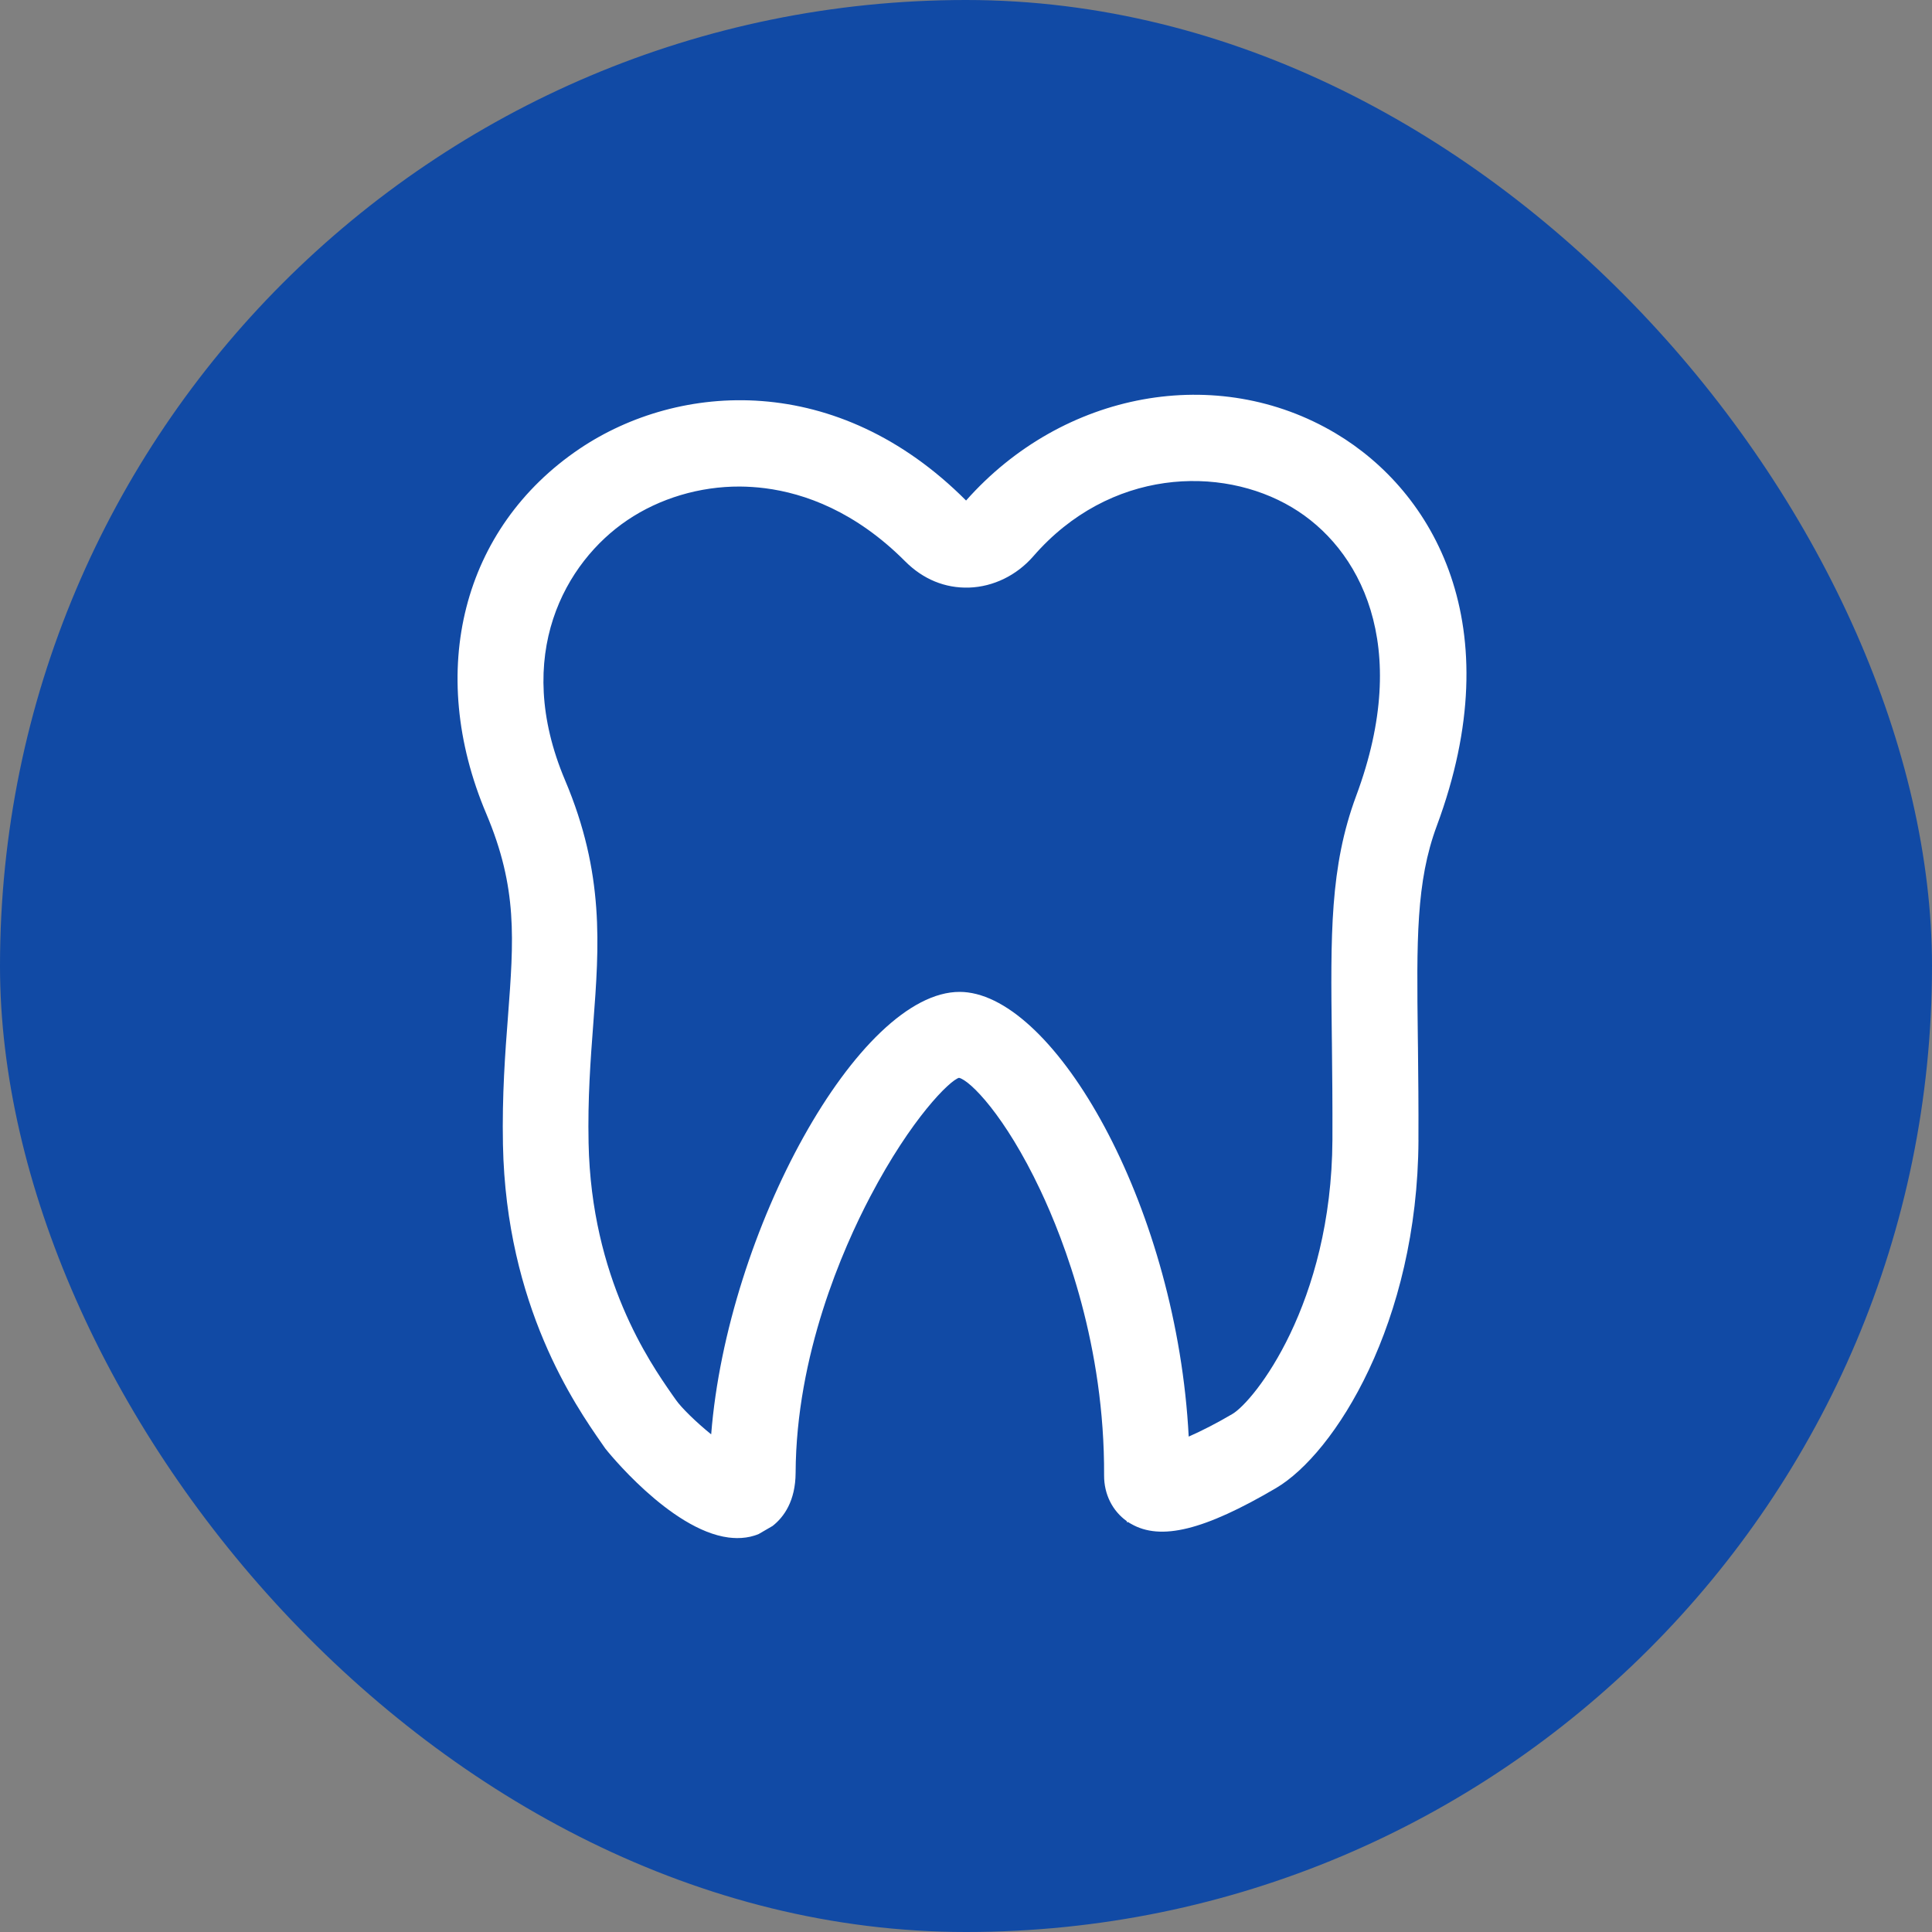 <?xml version="1.0" encoding="UTF-8"?> <svg xmlns="http://www.w3.org/2000/svg" width="180" height="180" viewBox="0 0 180 180" fill="none"><rect x="0" y="0" width="180" height="180" fill="#808080" stroke="none"/><rect width="180" height="180" rx="90" fill="#114AA5"></rect><g clip-path="url(#clip0_2655_29)"><path d="M132.152 106.21C132.168 103.07 132.137 100.236 132.11 97.709L132.095 96.616C131.986 87.6 131.923 82.156 133.866 76.935C140.807 58.248 133.547 45.793 124.436 40.371C113.43 33.818 99.052 36.421 90.007 46.633C78.02 34.609 63.286 35.552 53.988 41.816C43.087 49.18 39.677 62.525 45.307 75.817C48.235 82.747 47.872 87.494 47.322 94.774C47.073 98.005 46.767 102.023 46.859 106.648C47.158 121.69 53.629 130.98 56.061 134.476L56.392 134.952C56.449 135.035 62.419 142.547 67.883 143.247C68.141 143.279 68.395 143.296 68.653 143.3C69.236 143.304 69.79 143.225 70.272 143.071C70.383 143.038 70.525 142.988 70.686 142.922L71.981 142.169C73.033 141.344 74.111 139.854 74.126 137.219C74.177 126.246 78.503 116.381 81.081 111.477C84.915 104.171 88.484 100.668 89.345 100.418C90.367 100.638 93.638 103.928 96.918 110.865C99.165 115.611 102.926 125.38 102.866 137.466C102.859 139.211 103.642 140.774 104.984 141.725L104.985 141.829L105.092 141.799C105.18 141.862 105.276 141.916 105.372 141.97C108.139 143.573 112.187 142.576 118.879 138.644C124.348 135.429 132.081 123.24 132.156 106.214L132.152 106.21ZM110.749 133.844C109.658 112.843 98.782 93.567 90.171 92.462C89.925 92.43 89.679 92.413 89.433 92.412C80.012 92.368 67.751 114.709 66.259 133.636C64.887 132.526 63.48 131.162 62.954 130.399L62.593 129.887C60.542 126.935 55.091 119.097 54.837 106.49C54.752 102.318 55.013 98.825 55.282 95.284C55.822 88.139 56.331 81.388 52.645 72.691C47.713 61.027 52.686 52.35 58.447 48.463C61.461 46.427 65.182 45.314 68.935 45.33C69.657 45.336 70.443 45.381 71.285 45.488C74.968 45.962 79.692 47.642 84.333 52.299C85.999 53.969 88.053 54.815 90.289 54.744C92.545 54.669 94.724 53.606 96.27 51.828C103.376 43.646 113.764 43.336 120.355 47.263C126.69 51.031 131.594 60.072 126.354 74.142C123.891 80.773 123.971 87.095 124.083 96.656L124.091 97.216C124.119 99.85 124.152 102.839 124.139 106.181C124.065 121.487 116.848 130.545 114.814 131.741C113.366 132.592 111.956 133.315 110.749 133.844Z" fill="white"></path></g><defs><clipPath id="clip0_2655_29"><rect width="94" height="106" fill="white" transform="translate(42.273 37.654) rotate(-0.791)"></rect></clipPath></defs></svg> 